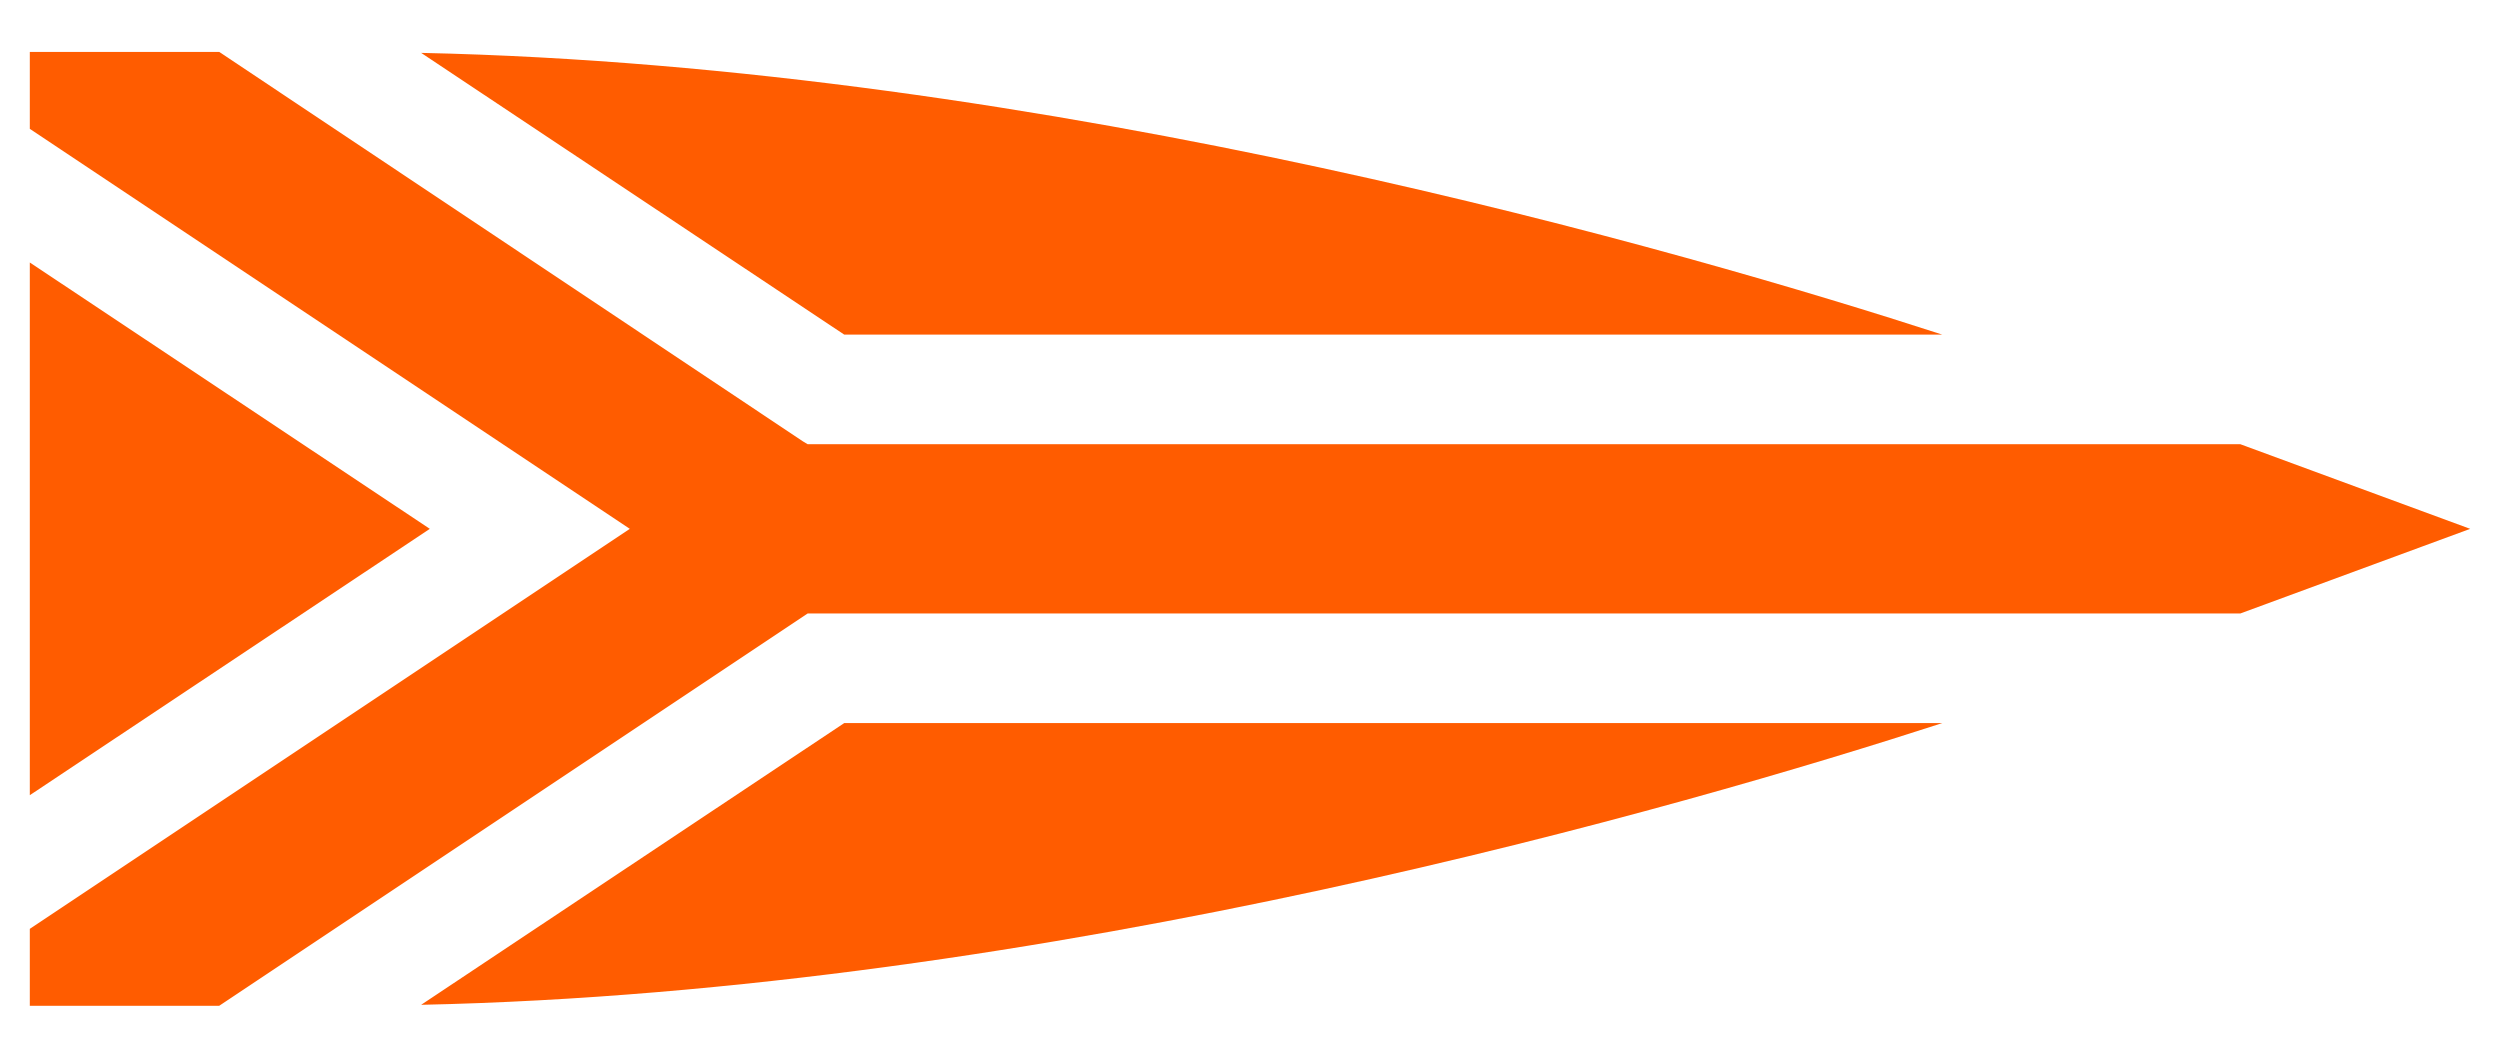 <?xml version="1.0" encoding="utf-8"?>
<!-- Generator: Adobe Illustrator 24.0.2, SVG Export Plug-In . SVG Version: 6.00 Build 0)  -->
<svg version="1.1" id="Layer_1" xmlns="http://www.w3.org/2000/svg" xmlns:xlink="http://www.w3.org/1999/xlink" x="0px" y="0px"
	 viewBox="0 0 260 110" style="enable-background:new 0 0 260 110;" xml:space="preserve">
<style type="text/css">
	.st0{fill:#FF5C00;}
</style>
<g>
	<path class="st0" d="M202,34.8C175.5,26.2,109,6.9,43.8,5.5l44,29.3H202z"/>
	<path class="st0" d="M202,75.2H87.8l-44,29.3C109,103.1,175.5,83.8,202,75.2z"/>
	<polygon class="st0" points="84,46.2 83.5,45.9 22.8,5.4 3.1,5.4 3.1,13.4 65.5,55 62.8,56.8 3.1,96.6 3.1,104.6 22.8,104.6 
		84,63.8 233,63.8 256.9,55 233,46.2 	"/>
	<polygon class="st0" points="3.1,27.3 3.1,82.7 44.7,55 	"/>
</g>
</svg>
